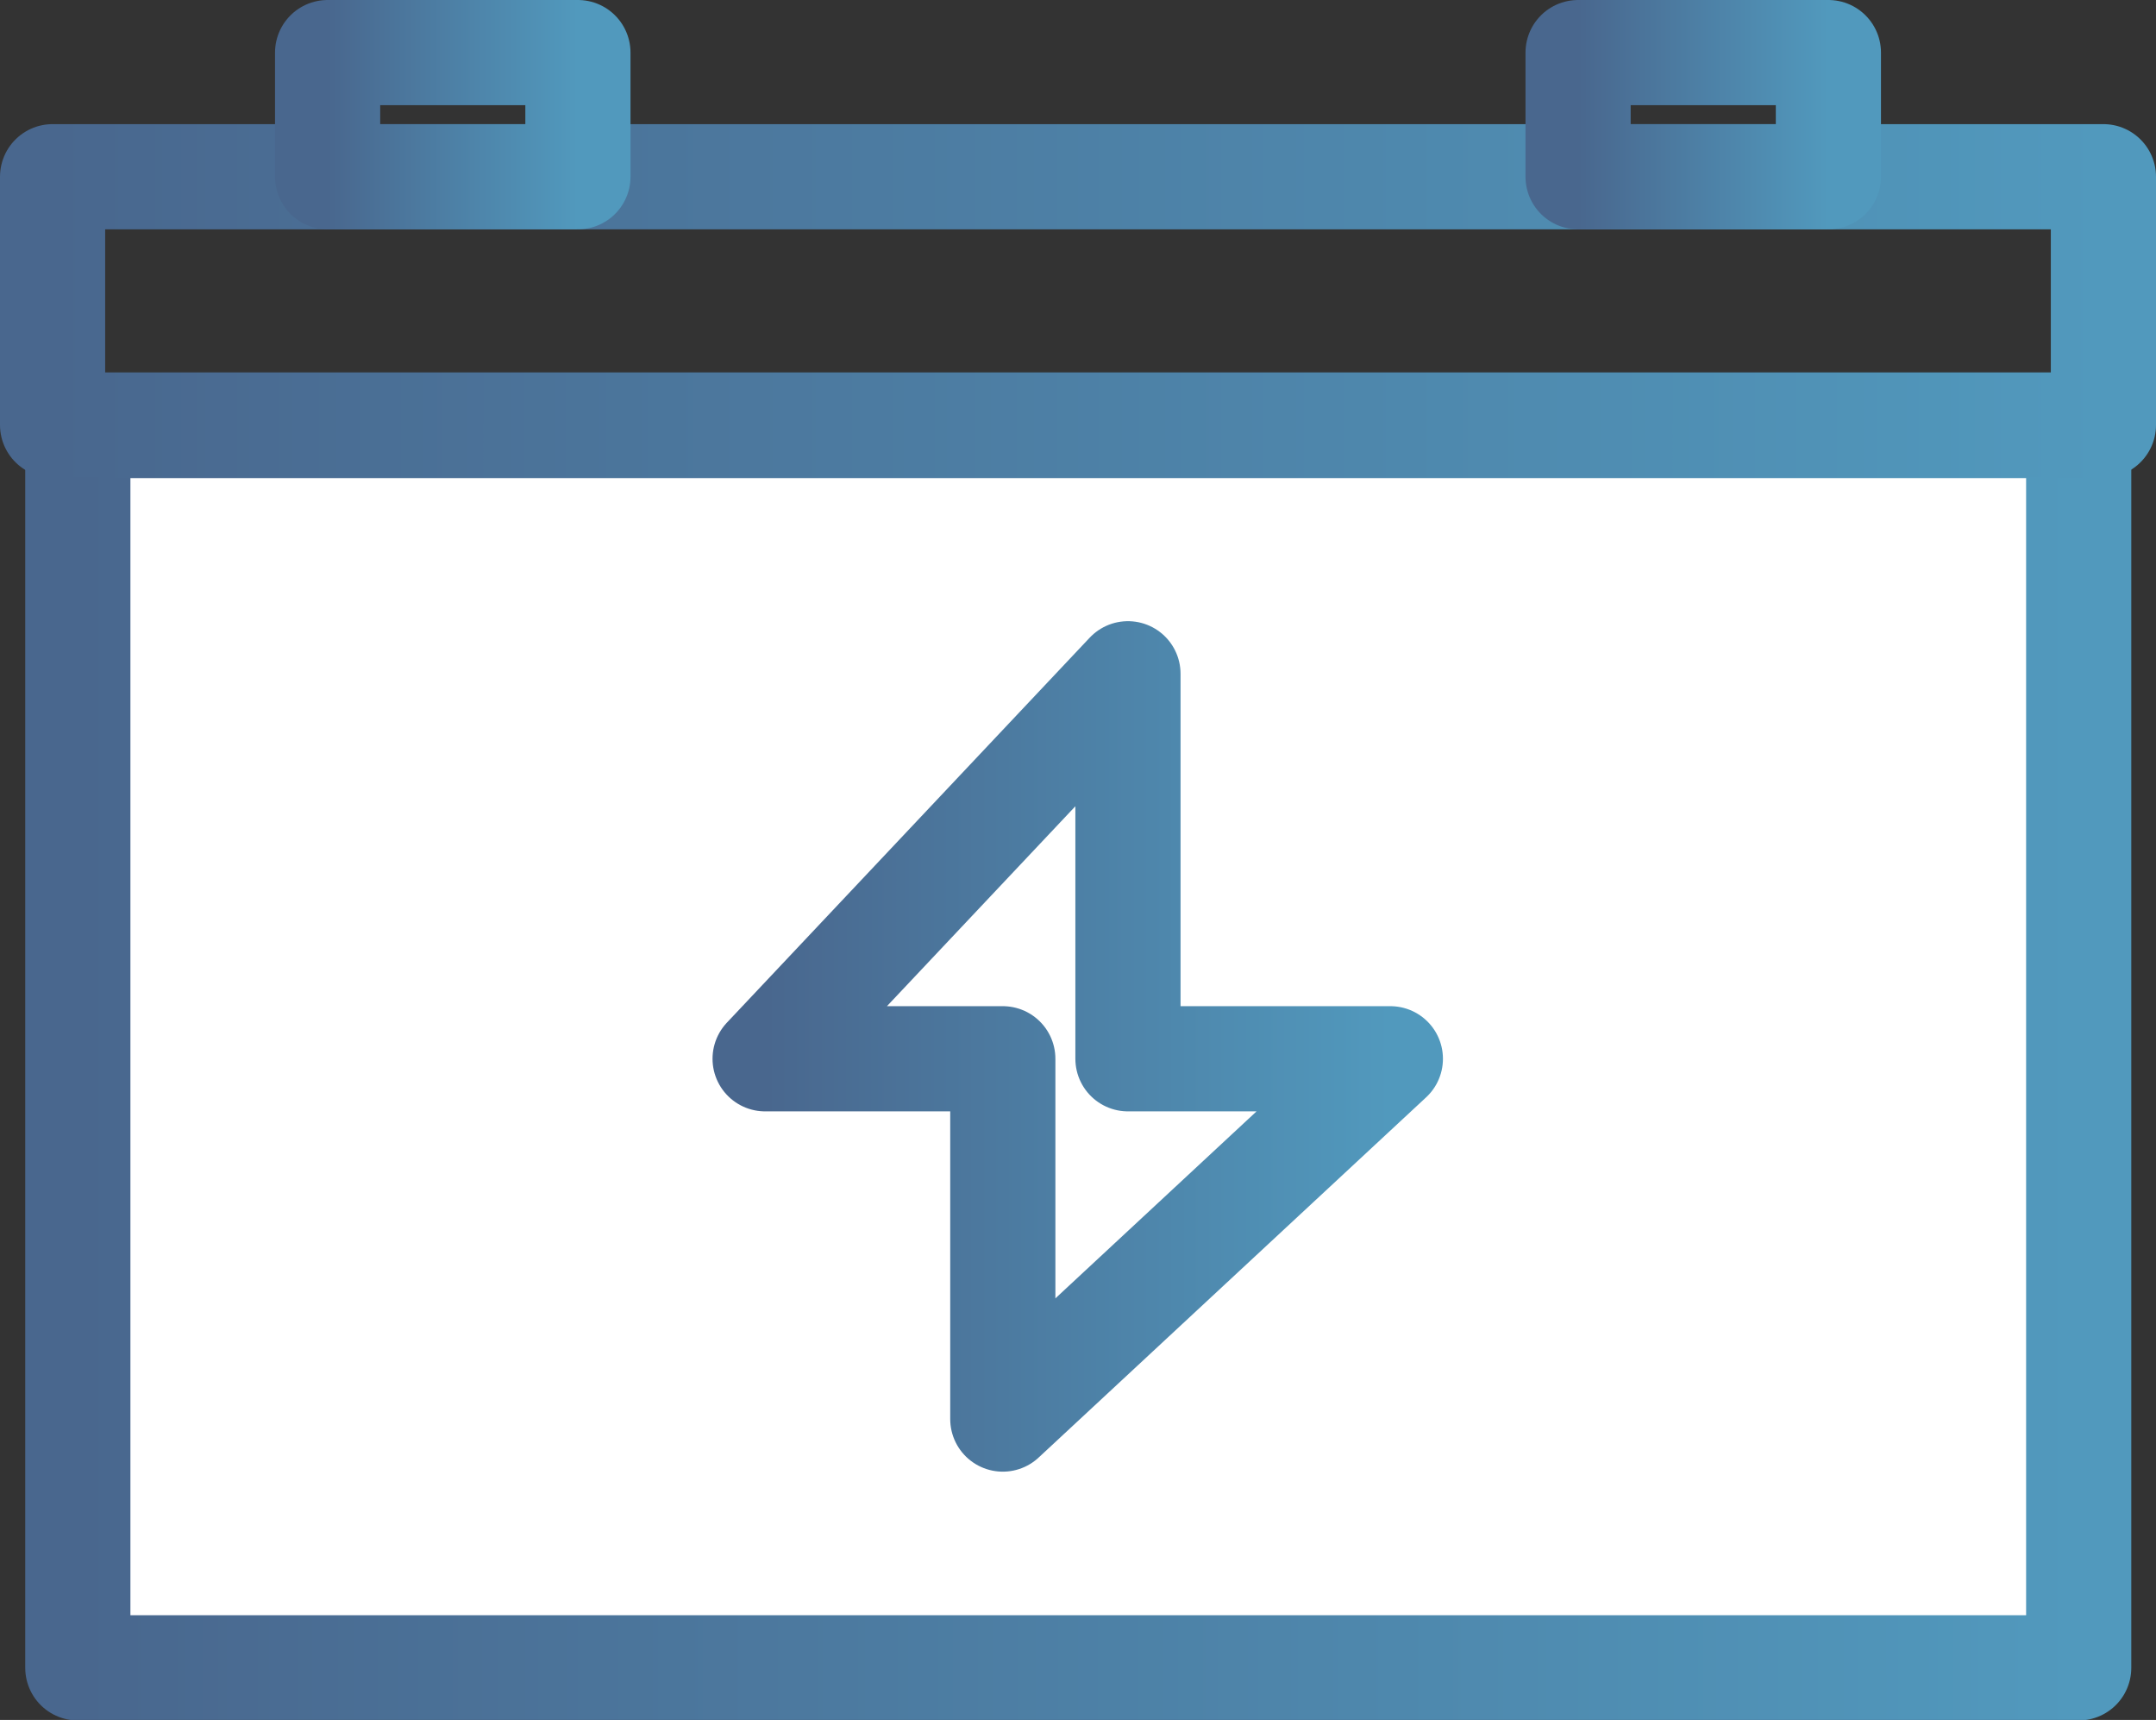 <?xml version="1.0" encoding="UTF-8"?>
<svg xmlns="http://www.w3.org/2000/svg" xmlns:xlink="http://www.w3.org/1999/xlink" id="Layer_2" viewBox="0 0 41 32.7">
  <rect x="0" y="0" width="41" height="32.7" fill="#333333" stroke="none"/>
  <defs>
    <style>
      .cls-1 {
        stroke: url(#linear-gradient-2);
      }

      .cls-1, .cls-2, .cls-3, .cls-4, .cls-5 {
        fill: none;
      }

      .cls-1, .cls-3, .cls-4, .cls-6, .cls-5 {
        stroke-linecap: round;
        stroke-linejoin: round;
        stroke-width: 2px;
      }

      .cls-3 {
        stroke: url(#linear-gradient-3);
      }

      .cls-4 {
        stroke: url(#linear-gradient-4);
      }

      .cls-6 {
        fill: #fff;
        stroke: url(#linear-gradient);
      }

      .cls-5 {
        stroke: url(#linear-gradient-5);
      }

      .cls-7 {
        clip-path: url(#clippath);
      }
    </style>
    <clipPath id="clippath">
      <rect class="cls-2" width="41" height="32.7"></rect>
    </clipPath>
    <linearGradient id="linear-gradient" x1="1.48" y1="469.74" x2="39.52" y2="469.74" gradientTransform="translate(0 489.64) scale(1 -1)" gradientUnits="userSpaceOnUse">
      <stop offset="0" stop-color="#49678e"></stop>
      <stop offset="1" stop-color="#5199bd"></stop>
    </linearGradient>
    <linearGradient id="linear-gradient-2" x1="1" y1="483.91" x2="40" y2="483.91" xlink:href="#linear-gradient"></linearGradient>
    <linearGradient id="linear-gradient-3" x1="6.23" y1="487.45" x2="10.99" y2="487.45" xlink:href="#linear-gradient"></linearGradient>
    <linearGradient id="linear-gradient-4" x1="30.01" y1="487.45" x2="34.77" y2="487.45" xlink:href="#linear-gradient"></linearGradient>
    <linearGradient id="linear-gradient-5" x1="14.55" y1="469.74" x2="26.44" y2="469.74" xlink:href="#linear-gradient"></linearGradient>
  </defs>
  <g id="Layer_1-2" data-name="Layer_1">
    <g class="cls-7">
      <g>
        <path class="cls-6" d="M39.52,8.09H1.48v23.62h38.05V8.09Z"></path>
        <path class="cls-1" d="M40,3.36H1v4.72h39V3.36Z"></path>
        <path class="cls-3" d="M10.99,1h-4.76v2.36h4.76V1Z"></path>
        <path class="cls-4" d="M34.77,1h-4.76v2.36h4.76V1Z"></path>
        <path class="cls-5" d="M26.44,20.13h-4.99v-7.32l-6.9,7.32h4.52v6.85l7.37-6.85Z"></path>
      </g>
    </g>
  </g>
</svg>
